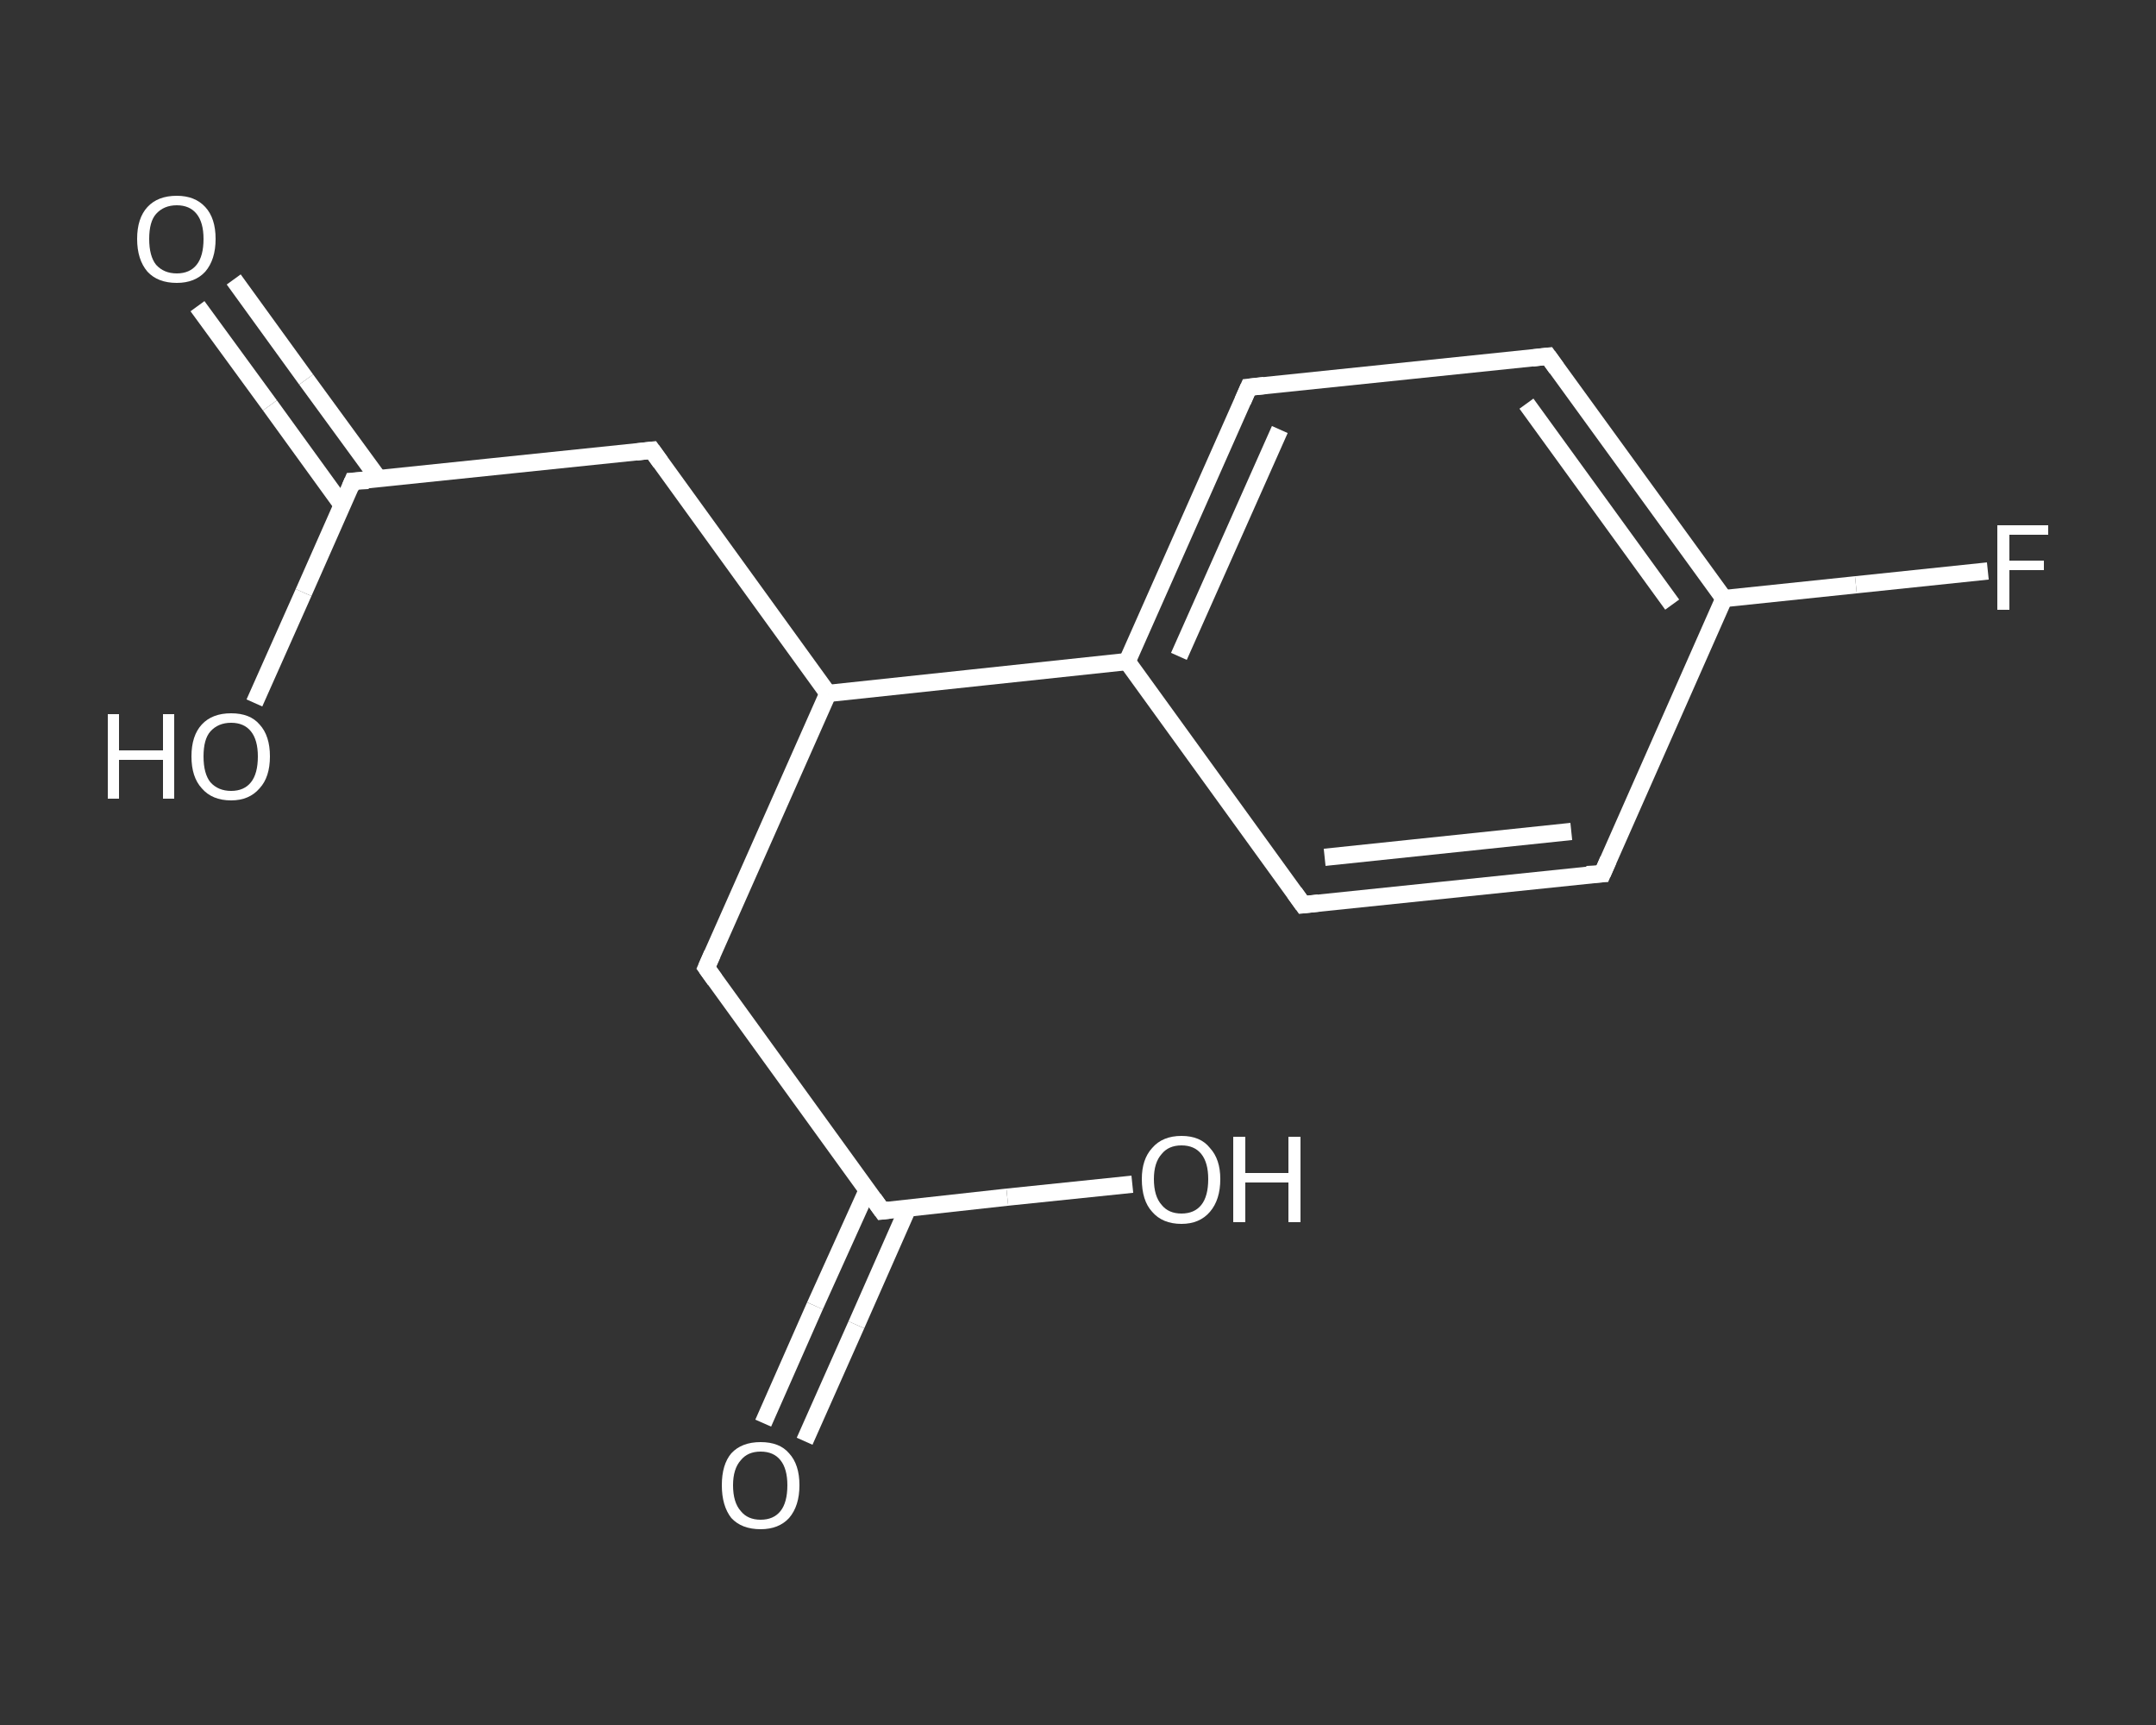 <?xml version='1.0' encoding='iso-8859-1'?>
<svg version='1.1' baseProfile='full'
              xmlns='http://www.w3.org/2000/svg'
                      xmlns:rdkit='http://www.rdkit.org/xml'
                      xmlns:xlink='http://www.w3.org/1999/xlink'
                  xml:space='preserve'
width='250px' height='200px' viewBox='0 0 250 200'>
<rect x="0" y="0" width="250" height="200" fill="#333333" stroke="none"/>
<!-- END OF HEADER -->
<rect style='opacity:1.0;fill:transparent;stroke:none' width='250.0' height='200.0' x='0.0' y='0.0'> </rect>
<path class='bond-0 atom-0 atom-1' d='M 27.1,32.4 L 35.5,44.0' style='fill:none;fill-rule:evenodd;stroke:#FFFFFF;stroke-width:2.0px;stroke-linecap:butt;stroke-linejoin:miter;stroke-opacity:1' />
<path class='bond-0 atom-0 atom-1' d='M 35.5,44.0 L 43.9,55.5' style='fill:none;fill-rule:evenodd;stroke:#FFFFFF;stroke-width:2.0px;stroke-linecap:butt;stroke-linejoin:miter;stroke-opacity:1' />
<path class='bond-0 atom-0 atom-1' d='M 22.9,35.5 L 31.3,47.0' style='fill:none;fill-rule:evenodd;stroke:#FFFFFF;stroke-width:2.0px;stroke-linecap:butt;stroke-linejoin:miter;stroke-opacity:1' />
<path class='bond-0 atom-0 atom-1' d='M 31.3,47.0 L 39.7,58.6' style='fill:none;fill-rule:evenodd;stroke:#FFFFFF;stroke-width:2.0px;stroke-linecap:butt;stroke-linejoin:miter;stroke-opacity:1' />
<path class='bond-1 atom-1 atom-2' d='M 40.9,55.8 L 35.2,68.7' style='fill:none;fill-rule:evenodd;stroke:#FFFFFF;stroke-width:2.0px;stroke-linecap:butt;stroke-linejoin:miter;stroke-opacity:1' />
<path class='bond-1 atom-1 atom-2' d='M 35.2,68.7 L 29.5,81.5' style='fill:none;fill-rule:evenodd;stroke:#FFFFFF;stroke-width:2.0px;stroke-linecap:butt;stroke-linejoin:miter;stroke-opacity:1' />
<path class='bond-2 atom-1 atom-3' d='M 40.9,55.8 L 75.6,52.2' style='fill:none;fill-rule:evenodd;stroke:#FFFFFF;stroke-width:2.0px;stroke-linecap:butt;stroke-linejoin:miter;stroke-opacity:1' />
<path class='bond-3 atom-3 atom-4' d='M 75.6,52.2 L 96.0,80.4' style='fill:none;fill-rule:evenodd;stroke:#FFFFFF;stroke-width:2.0px;stroke-linecap:butt;stroke-linejoin:miter;stroke-opacity:1' />
<path class='bond-4 atom-4 atom-5' d='M 96.0,80.4 L 81.9,112.2' style='fill:none;fill-rule:evenodd;stroke:#FFFFFF;stroke-width:2.0px;stroke-linecap:butt;stroke-linejoin:miter;stroke-opacity:1' />
<path class='bond-5 atom-5 atom-6' d='M 81.9,112.2 L 102.3,140.4' style='fill:none;fill-rule:evenodd;stroke:#FFFFFF;stroke-width:2.0px;stroke-linecap:butt;stroke-linejoin:miter;stroke-opacity:1' />
<path class='bond-6 atom-6 atom-7' d='M 100.6,137.9 L 94.5,151.4' style='fill:none;fill-rule:evenodd;stroke:#FFFFFF;stroke-width:2.0px;stroke-linecap:butt;stroke-linejoin:miter;stroke-opacity:1' />
<path class='bond-6 atom-6 atom-7' d='M 94.5,151.4 L 88.5,165.0' style='fill:none;fill-rule:evenodd;stroke:#FFFFFF;stroke-width:2.0px;stroke-linecap:butt;stroke-linejoin:miter;stroke-opacity:1' />
<path class='bond-6 atom-6 atom-7' d='M 105.3,140.0 L 99.3,153.6' style='fill:none;fill-rule:evenodd;stroke:#FFFFFF;stroke-width:2.0px;stroke-linecap:butt;stroke-linejoin:miter;stroke-opacity:1' />
<path class='bond-6 atom-6 atom-7' d='M 99.3,153.6 L 93.3,167.1' style='fill:none;fill-rule:evenodd;stroke:#FFFFFF;stroke-width:2.0px;stroke-linecap:butt;stroke-linejoin:miter;stroke-opacity:1' />
<path class='bond-7 atom-6 atom-8' d='M 102.3,140.4 L 116.8,138.8' style='fill:none;fill-rule:evenodd;stroke:#FFFFFF;stroke-width:2.0px;stroke-linecap:butt;stroke-linejoin:miter;stroke-opacity:1' />
<path class='bond-7 atom-6 atom-8' d='M 116.8,138.8 L 131.3,137.3' style='fill:none;fill-rule:evenodd;stroke:#FFFFFF;stroke-width:2.0px;stroke-linecap:butt;stroke-linejoin:miter;stroke-opacity:1' />
<path class='bond-8 atom-4 atom-9' d='M 96.0,80.4 L 130.7,76.7' style='fill:none;fill-rule:evenodd;stroke:#FFFFFF;stroke-width:2.0px;stroke-linecap:butt;stroke-linejoin:miter;stroke-opacity:1' />
<path class='bond-9 atom-9 atom-10' d='M 130.7,76.7 L 144.8,44.9' style='fill:none;fill-rule:evenodd;stroke:#FFFFFF;stroke-width:2.0px;stroke-linecap:butt;stroke-linejoin:miter;stroke-opacity:1' />
<path class='bond-9 atom-9 atom-10' d='M 136.7,76.1 L 148.4,49.8' style='fill:none;fill-rule:evenodd;stroke:#FFFFFF;stroke-width:2.0px;stroke-linecap:butt;stroke-linejoin:miter;stroke-opacity:1' />
<path class='bond-10 atom-10 atom-11' d='M 144.8,44.9 L 179.5,41.3' style='fill:none;fill-rule:evenodd;stroke:#FFFFFF;stroke-width:2.0px;stroke-linecap:butt;stroke-linejoin:miter;stroke-opacity:1' />
<path class='bond-11 atom-11 atom-12' d='M 179.5,41.3 L 199.9,69.4' style='fill:none;fill-rule:evenodd;stroke:#FFFFFF;stroke-width:2.0px;stroke-linecap:butt;stroke-linejoin:miter;stroke-opacity:1' />
<path class='bond-11 atom-11 atom-12' d='M 177.0,46.8 L 193.9,70.1' style='fill:none;fill-rule:evenodd;stroke:#FFFFFF;stroke-width:2.0px;stroke-linecap:butt;stroke-linejoin:miter;stroke-opacity:1' />
<path class='bond-12 atom-12 atom-13' d='M 199.9,69.4 L 215.2,67.8' style='fill:none;fill-rule:evenodd;stroke:#FFFFFF;stroke-width:2.0px;stroke-linecap:butt;stroke-linejoin:miter;stroke-opacity:1' />
<path class='bond-12 atom-12 atom-13' d='M 215.2,67.8 L 230.5,66.2' style='fill:none;fill-rule:evenodd;stroke:#FFFFFF;stroke-width:2.0px;stroke-linecap:butt;stroke-linejoin:miter;stroke-opacity:1' />
<path class='bond-13 atom-12 atom-14' d='M 199.9,69.4 L 185.8,101.3' style='fill:none;fill-rule:evenodd;stroke:#FFFFFF;stroke-width:2.0px;stroke-linecap:butt;stroke-linejoin:miter;stroke-opacity:1' />
<path class='bond-14 atom-14 atom-15' d='M 185.8,101.3 L 151.1,104.9' style='fill:none;fill-rule:evenodd;stroke:#FFFFFF;stroke-width:2.0px;stroke-linecap:butt;stroke-linejoin:miter;stroke-opacity:1' />
<path class='bond-14 atom-14 atom-15' d='M 182.2,96.4 L 153.6,99.4' style='fill:none;fill-rule:evenodd;stroke:#FFFFFF;stroke-width:2.0px;stroke-linecap:butt;stroke-linejoin:miter;stroke-opacity:1' />
<path class='bond-15 atom-15 atom-9' d='M 151.1,104.9 L 130.7,76.7' style='fill:none;fill-rule:evenodd;stroke:#FFFFFF;stroke-width:2.0px;stroke-linecap:butt;stroke-linejoin:miter;stroke-opacity:1' />
<path d='M 40.6,56.5 L 40.9,55.8 L 42.7,55.7' style='fill:none;stroke:#FFFFFF;stroke-width:2.0px;stroke-linecap:butt;stroke-linejoin:miter;stroke-opacity:1;' />
<path d='M 73.8,52.4 L 75.6,52.2 L 76.6,53.6' style='fill:none;stroke:#FFFFFF;stroke-width:2.0px;stroke-linecap:butt;stroke-linejoin:miter;stroke-opacity:1;' />
<path d='M 82.6,110.6 L 81.9,112.2 L 82.9,113.6' style='fill:none;stroke:#FFFFFF;stroke-width:2.0px;stroke-linecap:butt;stroke-linejoin:miter;stroke-opacity:1;' />
<path d='M 101.3,139.0 L 102.3,140.4 L 103.1,140.3' style='fill:none;stroke:#FFFFFF;stroke-width:2.0px;stroke-linecap:butt;stroke-linejoin:miter;stroke-opacity:1;' />
<path d='M 144.1,46.5 L 144.8,44.9 L 146.6,44.7' style='fill:none;stroke:#FFFFFF;stroke-width:2.0px;stroke-linecap:butt;stroke-linejoin:miter;stroke-opacity:1;' />
<path d='M 177.7,41.5 L 179.5,41.3 L 180.5,42.7' style='fill:none;stroke:#FFFFFF;stroke-width:2.0px;stroke-linecap:butt;stroke-linejoin:miter;stroke-opacity:1;' />
<path d='M 186.5,99.7 L 185.8,101.3 L 184.0,101.4' style='fill:none;stroke:#FFFFFF;stroke-width:2.0px;stroke-linecap:butt;stroke-linejoin:miter;stroke-opacity:1;' />
<path d='M 152.9,104.7 L 151.1,104.9 L 150.1,103.5' style='fill:none;stroke:#FFFFFF;stroke-width:2.0px;stroke-linecap:butt;stroke-linejoin:miter;stroke-opacity:1;' />
<path class='atom-0' d='M 15.9 27.7
Q 15.9 25.3, 17.1 24.0
Q 18.3 22.7, 20.5 22.7
Q 22.6 22.7, 23.8 24.0
Q 25.0 25.3, 25.0 27.7
Q 25.0 30.1, 23.8 31.5
Q 22.6 32.8, 20.5 32.8
Q 18.3 32.8, 17.1 31.5
Q 15.9 30.1, 15.9 27.7
M 20.5 31.7
Q 22.0 31.7, 22.8 30.7
Q 23.6 29.7, 23.6 27.7
Q 23.6 25.8, 22.8 24.8
Q 22.0 23.8, 20.5 23.8
Q 19.0 23.8, 18.1 24.8
Q 17.3 25.7, 17.3 27.7
Q 17.3 29.7, 18.1 30.7
Q 19.0 31.7, 20.5 31.7
' fill='#FFFFFF'/>
<path class='atom-2' d='M 12.5 82.8
L 13.8 82.8
L 13.8 87.0
L 18.9 87.0
L 18.9 82.8
L 20.2 82.8
L 20.2 92.6
L 18.9 92.6
L 18.9 88.1
L 13.8 88.1
L 13.8 92.6
L 12.5 92.6
L 12.5 82.8
' fill='#FFFFFF'/>
<path class='atom-2' d='M 22.2 87.7
Q 22.2 85.3, 23.4 84.0
Q 24.6 82.7, 26.8 82.7
Q 29.0 82.7, 30.1 84.0
Q 31.3 85.3, 31.3 87.7
Q 31.3 90.1, 30.1 91.4
Q 28.9 92.8, 26.8 92.8
Q 24.6 92.8, 23.4 91.4
Q 22.2 90.1, 22.2 87.7
M 26.8 91.7
Q 28.3 91.7, 29.1 90.7
Q 29.9 89.7, 29.9 87.7
Q 29.9 85.8, 29.1 84.8
Q 28.3 83.8, 26.8 83.8
Q 25.3 83.8, 24.4 84.8
Q 23.6 85.7, 23.6 87.7
Q 23.6 89.7, 24.4 90.7
Q 25.3 91.7, 26.8 91.7
' fill='#FFFFFF'/>
<path class='atom-7' d='M 83.7 172.2
Q 83.7 169.8, 84.8 168.5
Q 86.0 167.2, 88.2 167.2
Q 90.4 167.2, 91.5 168.5
Q 92.7 169.8, 92.7 172.2
Q 92.7 174.6, 91.5 176.0
Q 90.3 177.3, 88.2 177.3
Q 86.0 177.3, 84.8 176.0
Q 83.7 174.6, 83.7 172.2
M 88.2 176.2
Q 89.7 176.2, 90.5 175.2
Q 91.3 174.2, 91.3 172.2
Q 91.3 170.3, 90.5 169.3
Q 89.7 168.3, 88.2 168.3
Q 86.7 168.3, 85.9 169.3
Q 85.0 170.3, 85.0 172.2
Q 85.0 174.2, 85.9 175.2
Q 86.7 176.2, 88.2 176.2
' fill='#FFFFFF'/>
<path class='atom-8' d='M 132.4 136.7
Q 132.4 134.4, 133.6 133.1
Q 134.8 131.7, 137.0 131.7
Q 139.2 131.7, 140.3 133.1
Q 141.5 134.4, 141.5 136.7
Q 141.5 139.1, 140.3 140.5
Q 139.1 141.9, 137.0 141.9
Q 134.8 141.9, 133.6 140.5
Q 132.4 139.2, 132.4 136.7
M 137.0 140.7
Q 138.5 140.7, 139.3 139.7
Q 140.1 138.7, 140.1 136.7
Q 140.1 134.8, 139.3 133.8
Q 138.5 132.8, 137.0 132.8
Q 135.5 132.8, 134.7 133.8
Q 133.8 134.8, 133.8 136.7
Q 133.8 138.7, 134.7 139.7
Q 135.5 140.7, 137.0 140.7
' fill='#FFFFFF'/>
<path class='atom-8' d='M 143.0 131.8
L 144.4 131.8
L 144.4 136.0
L 149.4 136.0
L 149.4 131.8
L 150.8 131.8
L 150.8 141.7
L 149.4 141.7
L 149.4 137.1
L 144.4 137.1
L 144.4 141.7
L 143.0 141.7
L 143.0 131.8
' fill='#FFFFFF'/>
<path class='atom-13' d='M 231.6 60.9
L 237.5 60.9
L 237.5 62.0
L 233.0 62.0
L 233.0 65.0
L 237.0 65.0
L 237.0 66.1
L 233.0 66.1
L 233.0 70.7
L 231.6 70.7
L 231.6 60.9
' fill='#FFFFFF'/>
</svg>
